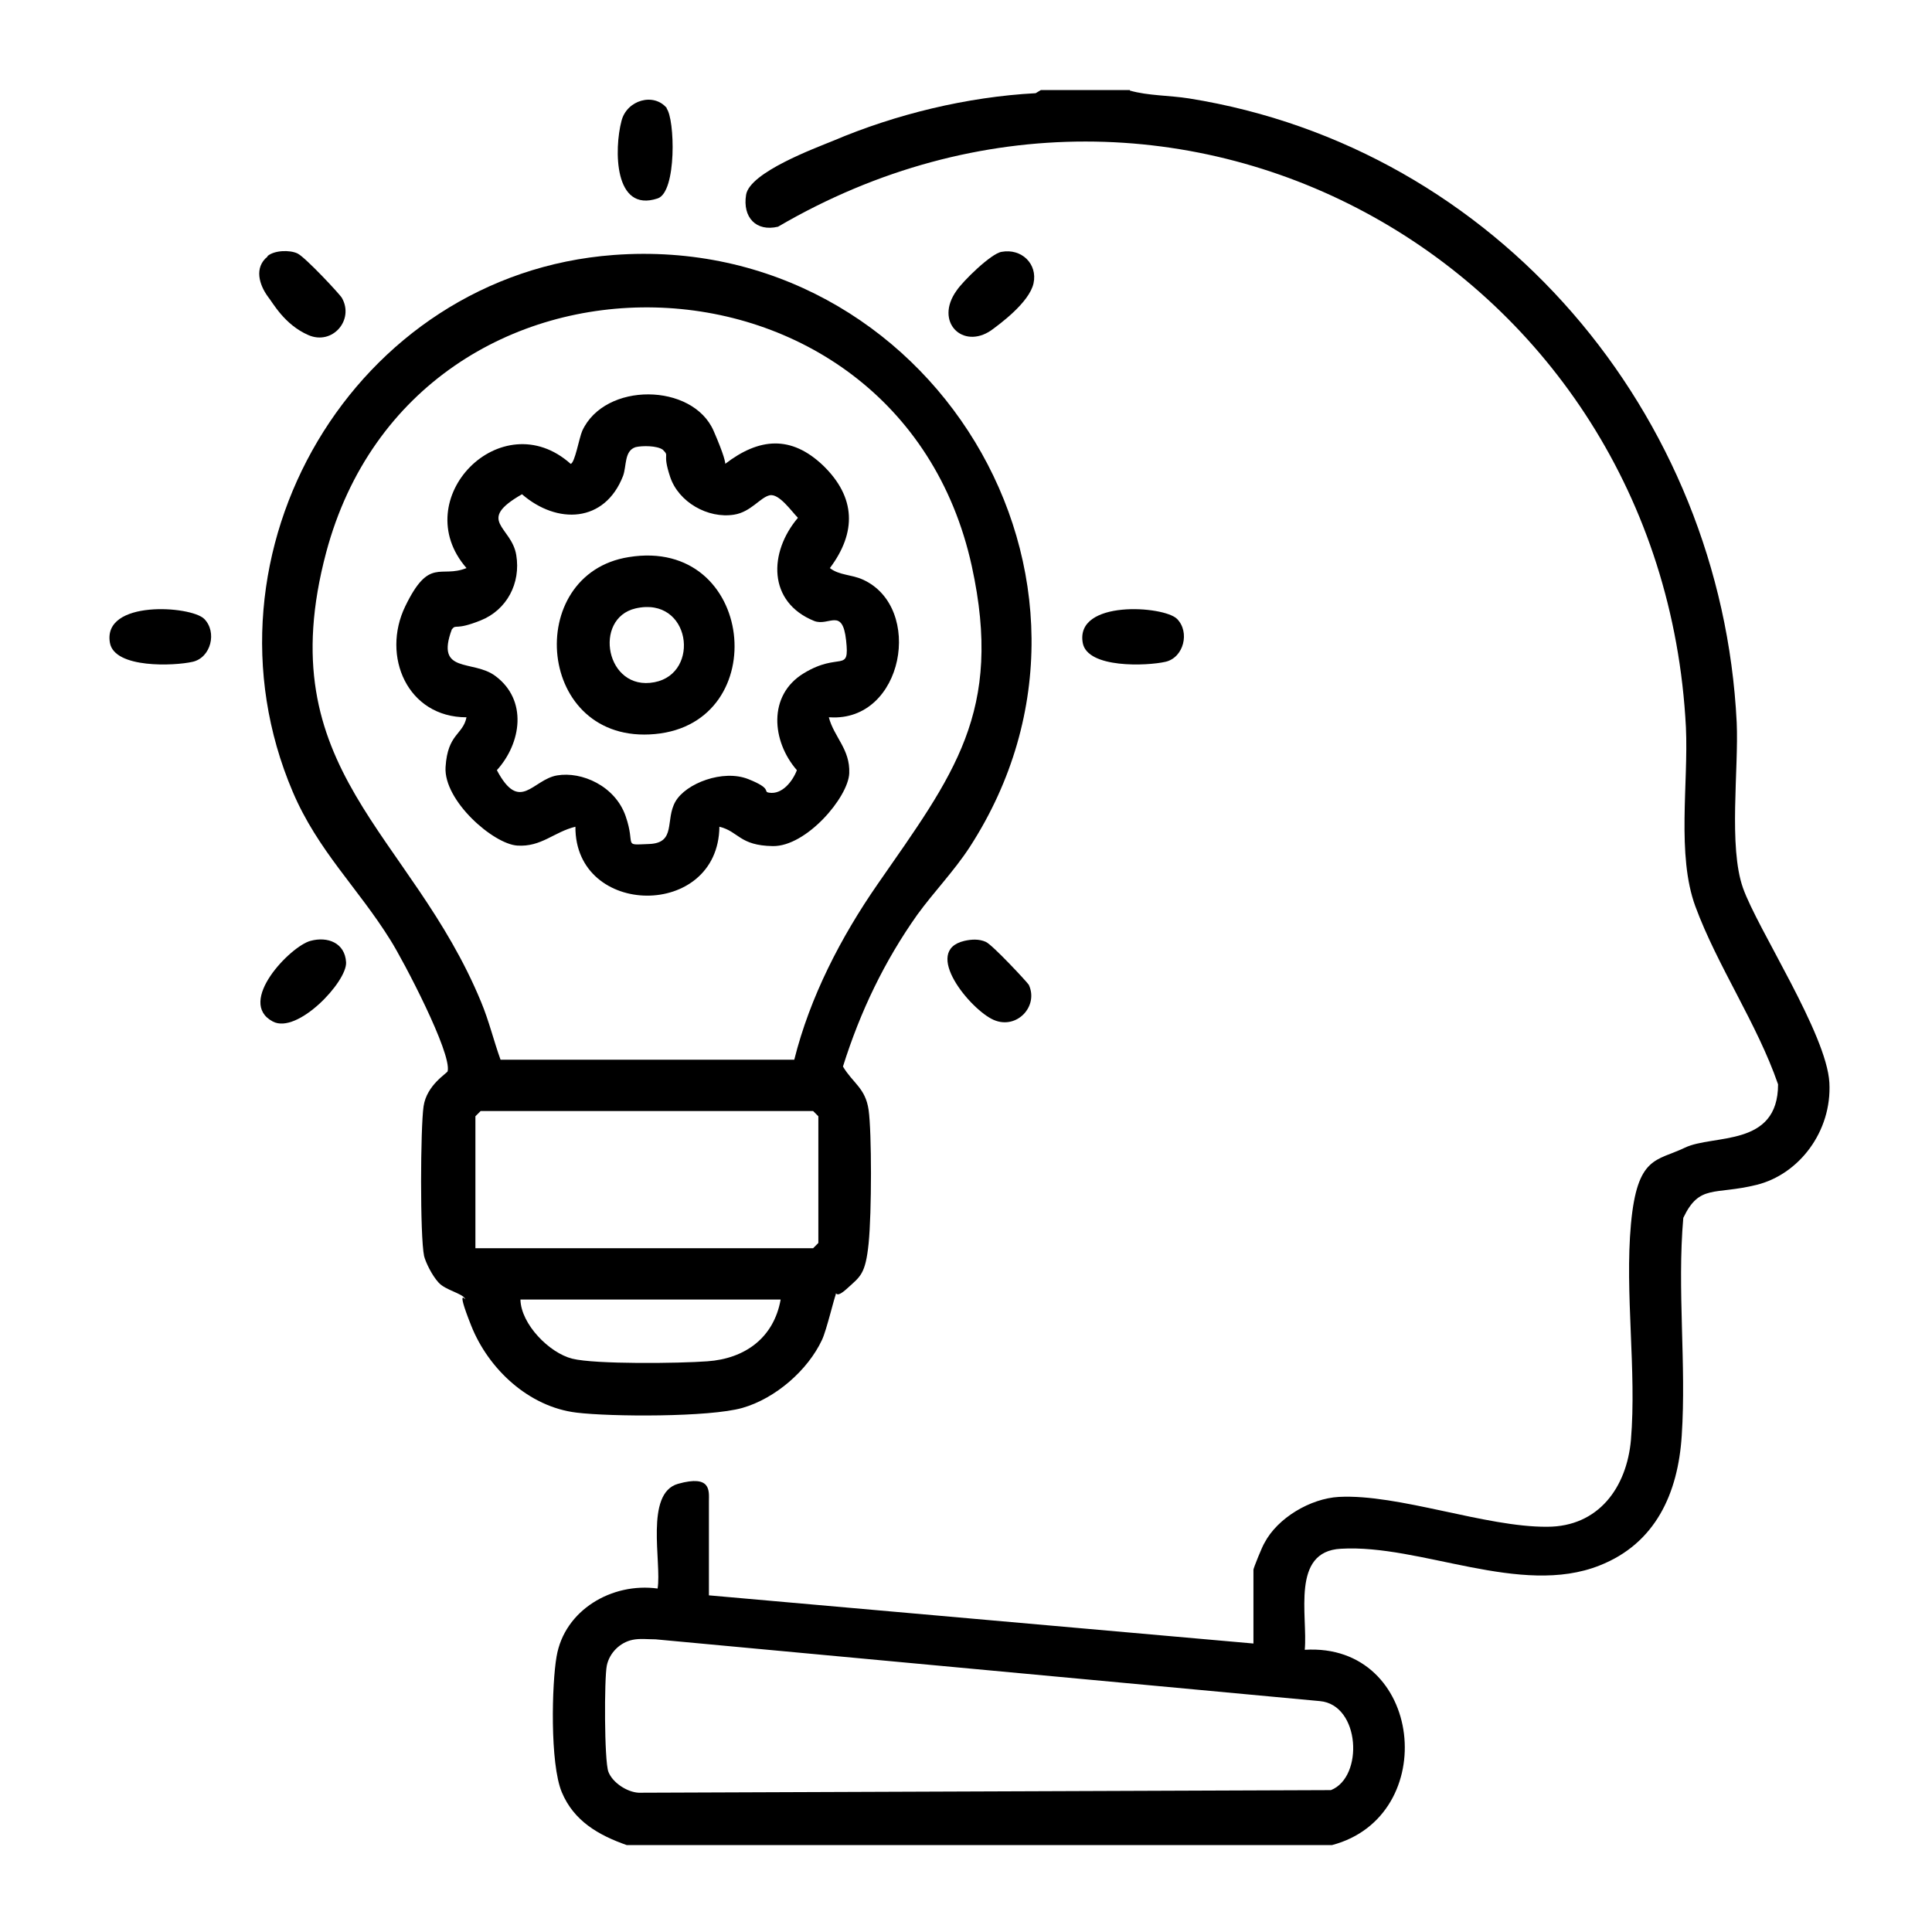 <?xml version="1.0" encoding="UTF-8"?> <svg xmlns="http://www.w3.org/2000/svg" id="Layer_1" version="1.1" viewBox="0 0 369 369"><path d="M215.8,17.3c3.5,1,7.5.9,11.3,1.5,58.8,9.4,101.7,60.2,104.6,119.2.4,8.9-1.6,23.7,1.2,31.6s16,27.9,16.5,37.2-5.8,17.5-13.9,19.5-10.9-.2-14,6.3c-1.2,13.7.6,28-.3,41.6-.7,11-5,20.6-15.7,24.8-15.1,6-34.2-4.1-49.4-3.2-9.6.5-6.3,12.8-6.9,19.3,22.7-1.4,26.1,31.8,5.2,37.3H119.7c-5.4-1.9-10.1-4.6-12.4-10.1s-1.9-20.8-1-25.9c1.5-8.9,10.6-14.2,19.3-13,.8-5-2.5-18.2,3.9-20s5.9,1.4,5.9,3.3v18l104,9.2v-14.1c0-.3,1.7-4.5,2.1-5.1,2.5-4.8,8.8-8.5,14.2-8.8,11.4-.6,28.1,5.8,39.8,5.7,9.8,0,15.2-7.5,16-16.6,1.1-13.2-1.2-28.1,0-41.2s4.9-12,10.3-14.6,17.8,0,17.8-12.1c-4-11.6-11.6-22.6-15.8-34-3.6-9.8-1.3-23.5-1.8-34.2C317.5,51.1,225.1-1.4,148.6,43.3c-4.2,1-6.8-1.8-6.1-6.1s13.2-8.9,16.6-10.3c12-5.1,25.6-8.4,38.7-9.1l1-.6h17ZM120.8,313.2c-2.4.5-4.4,2.5-4.9,4.9s-.5,18.2.3,20.3,3.6,3.9,5.8,4l132.2-.5c6.3-2.5,5.6-16.3-2.1-17l-126.9-11.8c-1.5,0-3-.2-4.4.1Z"></path><path d="M159.7,247.1c-.3.4-1.8,6.9-2.7,8.8-2.7,5.8-8.9,11.2-15.2,13s-25.2,1.7-31.7.9c-9.1-1.1-16.8-8.3-20.1-16.6s-.6-4.2-1.2-5.2-3.7-1.6-5-3-2.5-3.9-2.8-5.1c-.8-3.8-.7-24.5-.1-28.6s4.5-6.3,4.6-6.7c.8-3.5-8.5-21.2-10.9-25-6.2-10-13.9-17.1-18.7-28.4-19.4-45.6,11.7-98.8,61.3-102.5,60.3-4.5,101.1,62,68,113.1-3,4.6-6.8,8.5-10,12.9-6.3,8.9-10.9,18.5-14.2,29,1.9,3.2,4.3,4.1,4.9,8.3s.6,19.6,0,25.5-1.6,6.3-4,8.5-2,.6-2.4,1.2ZM151.7,202.4c3-12,8.9-23.4,15.9-33.5,14.5-20.9,24.1-32.9,18-60.8-14.1-64.2-106.2-66.6-123.3-2.6-11.1,41.7,16.2,53.4,29.6,85.9,1.5,3.6,2.4,7.4,3.7,11h56.1ZM90.9,238.4h64.4l1-1v-24.2l-1-1h-63.5l-1,1v25.2ZM149.1,248.2h-49.7c.1,4.7,5.5,10.2,9.9,11.3s20.5.9,25.8.5c7.2-.5,12.7-4.5,14-11.8Z"></path><path d="M59.3,179.7c3.3-.9,6.6.4,6.8,4.1s-9.3,13.8-14,11.3c-7-3.7,3.4-14.4,7.2-15.4Z"></path><path d="M182.7,55.5c1.2-1.8,6.6-7.1,8.6-7.4,3.8-.7,6.9,2.3,6.1,6s-6.6,7.9-8.1,9c-5.4,3.7-10.9-1.6-6.6-7.6Z"></path><path d="M39,118.2c2.5,2.5,1.3,7.4-2.2,8.2s-14.9,1.3-15.8-3.6c-1.5-8.3,15.5-7.1,18-4.6Z"></path><path d="M224.8,118.2c2.5,2.5,1.3,7.4-2.2,8.2s-14.9,1.3-15.8-3.6c-1.5-8.3,15.5-7.1,18-4.6Z"></path><path d="M127.3,20.7c1.6,1.9,2,16-1.7,17.2-8.4,2.8-8.3-9.5-6.9-14.8,1-4,6.2-5.5,8.7-2.4Z"></path><path d="M51.1,48.9c1.3-1.1,4.2-1.2,5.7-.5s8.2,7.9,8.5,8.5c2.4,4.2-1.8,9.1-6.4,7.1s-6.8-6.2-7.7-7.3c-1.7-2.3-2.7-5.6-.1-7.7Z"></path><path d="M184.2,179.7c1.3-.3,2.8-.4,4.1.2s7.9,7.7,8.2,8.2c1.9,4.1-2.3,8.6-6.7,6.7s-13.8-13.2-5.6-15.1Z"></path><path d="M158.3,137c1,3.8,4.1,6.1,3.9,10.7s-8.2,14-14.6,13.9-6.5-2.8-10.2-3.7c-.2,17.7-27.6,17.4-27.5,0-4.1,1-6.5,3.9-11.1,3.6s-14.1-8.6-13.7-15,3.3-6.1,4-9.5c-11.3,0-16.3-11.7-11.7-21.2s6.7-5.3,11.7-7.3c-11.5-13.2,6.7-31.7,19.9-19.9.8-.2,1.6-4.9,2.2-6.3,4.3-9.4,21.1-9.2,25.1,0s1.2,6.1,2.2,6.3c6.5-5,12.6-5.5,18.7.3,6.3,6.1,6.4,12.8,1.3,19.6,1.8,1.4,4.1,1.2,6.3,2.2,11.7,5.3,7.8,27.2-6.3,26.3ZM121.4,85.4c-2.2.7-1.7,3.6-2.4,5.5-3.5,9-12.6,9.3-19.3,3.5-8.9,5.1-2,6.1-1.1,11.6.9,5.4-1.8,10.5-6.8,12.5s-4.6.6-5.5,1.7c-3.2,8.6,4,5.7,8.3,8.9,6.2,4.6,5,12.8.3,18,4.4,8.3,6.8,1.8,11.5,1s11.1,2,13.1,7.8-.7,5.5,4.5,5.3,3-4.6,5-8.1,9.1-6.2,13.9-4.3,2.7,2.4,4,2.6c2.5.4,4.5-2.2,5.3-4.3-4.8-5.5-5.6-14.3,1.3-18.5s8.8.1,8.1-6.3-3.3-2.6-6.1-3.7c-8.9-3.6-8.7-13.1-3.1-19.7-1.2-1.2-3.6-4.7-5.4-4.3s-3.6,3.2-6.8,3.7c-5,.8-10.6-2.4-12.2-7.2s0-3.8-1.4-5.2c-1.1-.8-3.9-.8-5.2-.5Z"></path><path d="M120.1,106.4c24.1-3.9,27.7,31.7,5,33.8s-25.3-30.6-5-33.8ZM121.4,116.2c-8.2,1.9-5.7,15.9,3.6,14.1,8.9-1.7,6.9-16.5-3.6-14.1Z"></path></svg> 